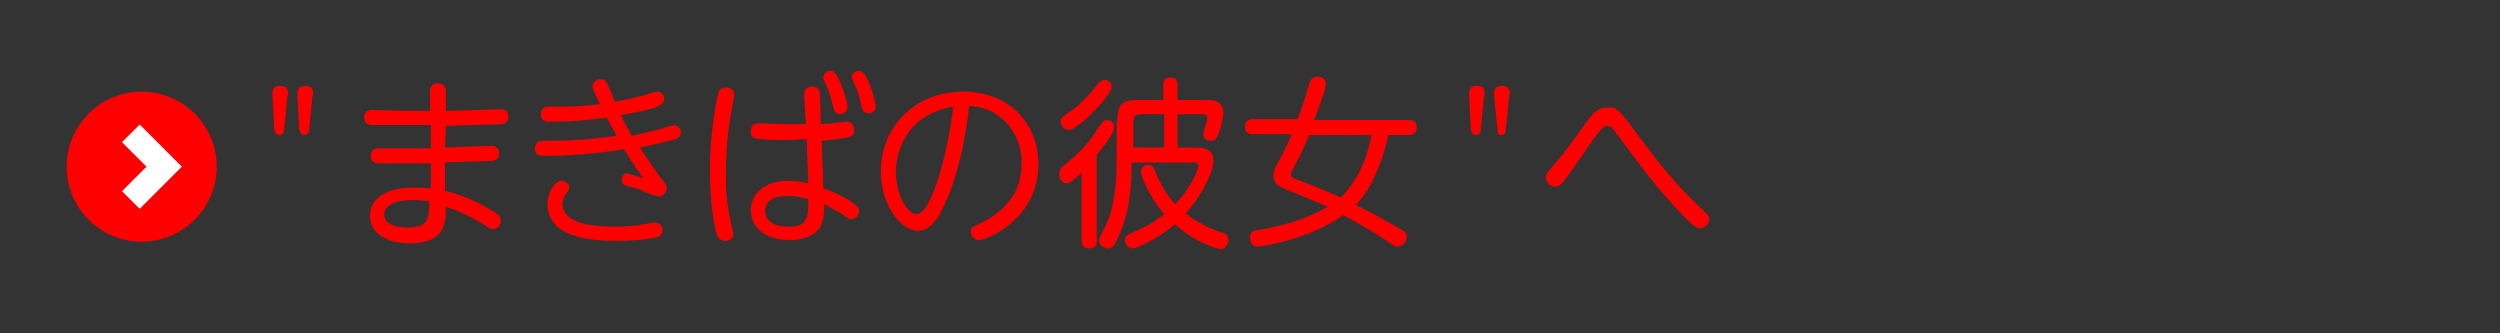 <?xml version="1.0" encoding="utf-8"?>
<!-- Generator: Adobe Illustrator 24.0.3, SVG Export Plug-In . SVG Version: 6.00 Build 0)  -->
<svg version="1.1" id="レイヤー_1" xmlns="http://www.w3.org/2000/svg" xmlns:xlink="http://www.w3.org/1999/xlink" x="0px"
	 y="0px" viewBox="0 0 300 40" style="enable-background:new 0 0 300 40;" xml:space="preserve">
<rect x="0" y="0" width="300" height="40" fill="#333333" stroke="none"/>
<style type="text/css">
	.st0{fill:#FF0000;}
	.st1{fill:none;stroke:#FFFFFF;stroke-width:3;stroke-miterlimit:10;}
</style>
<g>
	<g>
		<path class="st0" d="M32.7,11.5c0-0.4-0.1-1.2,0.9-1.2c1.1,0,1,0.8,0.9,1.2l-0.4,4c0,0.3-0.1,0.7-0.6,0.7s-0.5-0.4-0.6-0.7
			L32.7,11.5z M35.7,11.5c0-0.4-0.1-1.2,0.9-1.2c1.1,0,1,0.8,0.9,1.2l-0.4,4c0,0.3-0.1,0.7-0.6,0.7s-0.5-0.4-0.6-0.7L35.7,11.5z"/>
		<path class="st0" d="M53.4,17.7c0.9,0,4.7-0.2,5.5-0.2c0.2,0,1,0,1,0.9c0,0.8-0.7,0.9-0.9,0.9c-1.7,0.1-4,0.1-5.6,0.2v3.4
			c1.4,0.3,3.8,1.2,5.7,2.4c0.7,0.4,1,0.7,1,1.1c0,0.6-0.4,1.1-0.9,1.1c-0.3,0-0.5-0.1-0.9-0.4c-0.8-0.5-2.4-1.5-4.8-2.3
			c0,1.9,0,4.4-4.4,4.4c-2.8,0-4.7-1.3-4.7-3.3s1.8-3.4,5.3-3.4c0.7,0,1.7,0.1,2,0.1v-3c-2.4,0-5.2,0-6.2,0c-0.4,0-1-0.1-1-0.9
			c0-0.9,0.7-0.9,1.1-0.9c1,0,5.2,0,6.1,0V15c-5.4,0-6.8,0-7,0c-0.4,0-1-0.1-1-0.9c0-0.9,0.7-0.9,1.1-0.9c0.5,0,3,0.1,3.5,0.1
			c0.7,0,1.6,0,3.3,0v-2.4c0-0.6,0.4-0.9,0.9-0.9c0.6,0,1,0.3,1,0.9v2.4c1.9,0,3.1-0.1,3.8-0.1c0.4,0,2.5-0.1,2.7-0.1s1,0,1,0.9
			s-0.7,0.9-0.9,0.9c-1.9,0.1-4.4,0.1-6.6,0.2L53.4,17.7L53.4,17.7z M49.6,24c-3,0-3.5,1.1-3.5,1.7c0,1.3,1.6,1.6,2.7,1.6
			c2.7,0,2.7-1.1,2.7-3.2C50.8,24.1,50.4,24,49.6,24z"/>
		<path class="st0" d="M75.8,16.3c1-0.2,2.7-0.6,3.7-0.9c1.1-0.3,1.2-0.4,1.4-0.4c0.5,0,0.8,0.5,0.8,0.9c0,0.5-0.4,0.8-1,0.9
			c-1.1,0.3-3.4,0.8-3.9,0.9c0.6,1,1.8,2.7,2.3,3.4c0.9,1.1,0.9,1.3,0.9,1.5c0,0.5-0.5,1-0.9,1s-2-0.7-2.4-0.9
			c-0.2-0.1-1.3-0.3-1.5-0.4s-0.6-0.2-0.6-0.7c0-0.4,0.3-0.8,0.6-0.8c0.2,0,0.4,0.1,2,0.6c-0.6-0.8-1.3-1.8-2.3-3.5
			c-4.8,0.8-8.9,0.8-9.7,0.8c-0.4,0-1,0-1-0.9c0-0.7,0.5-0.9,0.9-0.9c4.3,0,5.8-0.2,8.9-0.6c-0.5-0.9-0.7-1.3-1.2-2.2
			c-2.3,0.3-4.1,0.5-6.4,0.5c-0.9,0-1.5,0-1.5-0.9s0.7-0.9,1.2-0.9c2.7,0,3.1,0,5.9-0.3c-0.8-1.7-0.9-1.8-0.9-2.1
			c0-0.6,0.6-0.9,1-0.9c0.5,0,0.7,0.3,0.8,0.6s0.8,1.8,0.9,2.1c1.7-0.3,2.9-0.6,3.6-0.8c1.2-0.4,1.4-0.4,1.5-0.4
			c0.7,0,0.8,0.7,0.8,0.9c0,0.5-0.6,0.8-0.8,0.9c-0.2,0.1-1.3,0.5-4.4,1C75,14.9,75.3,15.4,75.8,16.3z M73.8,27.2
			c1.3,0,2.6-0.1,3.5-0.3c0.1,0,1.2-0.2,1.3-0.2c0.4,0,0.9,0.3,0.9,0.9c0,0.8-0.6,0.9-1.3,1c-0.6,0.1-2.1,0.3-4.3,0.3
			c-3,0-8.2-0.4-8.2-4.4c0-1.3,0.8-2.8,1.7-2.8c0.5,0,0.9,0.4,0.9,0.8c0,0.2,0,0.2-0.4,0.8c-0.2,0.3-0.4,0.6-0.4,1.2
			C67.6,27,71.6,27.2,73.8,27.2z"/>
		<path class="st0" d="M86.3,10.9c0.2-0.3,0.5-0.4,0.8-0.4c0.4,0,1,0.2,1,0.8c0,0.2-0.1,0.6-0.1,0.8c-0.3,1.6-0.9,4.5-0.9,8.8
			c0,2.4,0.2,4.2,0.7,6.2c0.2,0.7,0.2,0.8,0.2,1c0,0.7-0.7,0.8-1,0.8c-0.7,0-0.9-0.6-1-0.8c-0.7-2.4-0.8-5.9-0.8-7.6
			C85.1,17.1,85.9,11.8,86.3,10.9z M98.8,22.6c1,0.3,2.7,1.1,3.6,1.8c0.6,0.4,0.7,0.7,0.7,0.9c0,0.5-0.4,1-0.9,1
			c-0.3,0-0.4-0.1-1-0.5c-0.7-0.5-0.9-0.5-2.3-1.3c0,1.3-0.1,1.9-0.4,2.6c-0.8,1.5-2.8,1.7-3.7,1.7c-3.1,0-4.7-1.6-4.7-3.6
			c0-1.6,1.2-3.5,4.5-3.5c1.1,0,1.8,0.2,2.4,0.3l-0.2-5.3c-0.7,0-1.6,0.1-2.4,0.1c-4.1,0-4.3-0.2-4.3-1c0-1,0.6-1,1.1-1
			c0.2,0,2.7,0.1,3.2,0.1c0.8,0,1.6,0,2.3,0l-0.2-3.5c0-0.3,0-1,1-1c0.6,0,0.9,0.3,0.9,1l0.1,3.5c1.3-0.1,1.5-0.1,2.2-0.2
			c0.8-0.1,0.9-0.1,1-0.1c0.7,0,0.8,0.8,0.8,1c0,0.9-0.3,0.9-3.9,1.3L98.8,22.6z M94.5,23.5c-1.6,0-2.7,0.6-2.7,1.8
			c0,0.9,0.7,1.9,2.8,1.9c2.4,0,2.4-1.2,2.4-3.3C96.6,23.8,95.7,23.5,94.5,23.5z M101.7,12.8c0,0.6-0.5,0.9-0.9,0.9
			c-0.6,0-0.7-0.4-0.9-1.2c-0.2-0.9-0.5-1.7-0.8-2.4c-0.2-0.5-0.3-0.6-0.3-0.8c0-0.3,0.3-0.8,0.8-0.8c0.1,0,0.3,0,0.4,0.1
			C100.8,9.1,101.7,12.3,101.7,12.8z M105.1,12.7c0,0.6-0.5,0.9-0.9,0.9c-0.6,0-0.7-0.4-0.9-1.2c-0.2-1-0.5-1.8-0.8-2.4
			c-0.2-0.5-0.3-0.6-0.3-0.7c0-0.3,0.3-0.8,0.8-0.8c0.1,0,0.3,0,0.4,0.1C104.2,9,105.1,12.3,105.1,12.7z"/>
		<path class="st0" d="M117.5,28.8c-0.6,0-1-0.5-1-1s0.1-0.5,1.3-1.1c0.3-0.1,1.7-0.8,2.9-2.1c1.7-1.8,1.9-3.8,1.9-5
			c0-2.2-0.9-4.2-2.5-5.5c-1.1-0.9-2.4-1.3-3.8-1.4c-0.7,6.4-2.2,10.2-2.8,11.5c-0.4,1-1.5,3.5-3.4,3.5c-1.7,0-4.4-2.7-4.4-7.2
			c0-5,3.8-9.5,9.9-9.5c5.7,0,9,4,9,8.7C124.6,26.4,118.3,28.8,117.5,28.8z M107.5,20.6c0,2.8,1.4,5.1,2.5,5.1c1,0,1.8-2.1,2.4-3.7
			c1-3,1.6-6.1,2-9.2C108.8,13.7,107.5,18.2,107.5,20.6z"/>
		<path class="st0" d="M129.8,20.7c-0.5,0.5-1.3,1.3-1.8,1.3s-0.9-0.5-0.9-1.1c0-0.3,0.1-0.6,0.4-0.9c2.4-2,2.8-2.4,4.6-5.1
			c0.2-0.2,0.4-0.5,0.7-0.5c0.6,0,0.9,0.4,0.9,0.9c0,0.7-1.5,2.6-2.1,3.3v10.3c0,0.5-0.1,0.9-0.9,0.9c-0.8,0-0.9-0.5-0.9-0.9V20.7z
			 M133.4,10.4c0,1-4,5.2-5.2,5.2c-0.6,0-0.9-0.6-0.9-1s0-0.5,1.5-1.5c1.1-0.8,2.1-1.9,2.9-3c0.2-0.2,0.4-0.5,0.9-0.5
			C133,9.6,133.4,9.9,133.4,10.4z M134.1,14.4c0-1.8,0.5-2.4,2.4-2.4h3.1v-1.8c0-0.2,0-0.9,0.8-0.9c0.7,0,0.9,0.3,0.9,0.9V12h3.4
			c0.8,0,2.1,0,2.1,1.6c0,0.6-0.4,2.1-0.6,2.5c-0.2,0.5-0.4,0.8-0.9,0.8c-0.4,0-0.9-0.2-0.9-0.7c0-0.4,0.5-1.8,0.5-2.1
			c0-0.4-0.5-0.4-0.7-0.4h-2.9v4h2.1c0.8,0,2.2,0,2.2,1.6c0,1.4-1.5,4.3-3.3,6.3c1.3,1.1,2.8,1.8,4.3,2.3c0.4,0.1,0.8,0.2,0.8,0.9
			c0,0.4-0.3,1.1-0.9,1.1c-0.4,0-3.3-0.9-5.5-3c-2.1,1.8-4.6,2.9-5.1,2.9s-0.9-0.5-0.9-1s0.3-0.6,0.7-0.8c1.8-0.8,2.6-1.2,4-2.3
			c-1.8-2.1-2.8-4.6-2.8-5.1c0-0.6,0.5-0.8,0.9-0.8c0.5,0,0.6,0.2,0.8,0.7c0.9,2.3,1.9,3.4,2.4,4c1.7-1.7,2.8-4,2.8-4.6
			c0-0.4-0.4-0.4-0.7-0.4h-7.3c0,2.9-0.3,6.1-1.5,8.7c-0.6,1.4-0.8,1.6-1.3,1.6c-0.4,0-1.1-0.3-1.1-0.9c0-0.3,0-0.3,0.9-2.1
			c0.7-1.4,1.2-4.2,1.2-7.2v-5.2H134.1z M135.9,17.7h3.8v-4h-2.8c-0.7,0-0.9,0.3-0.9,0.9v3.1H135.9z"/>
		<path class="st0" d="M166.6,16.2c-1.1,4.8-2.6,7-3.9,8.4c2,1,3.3,1.7,5.4,2.9c0.4,0.2,0.7,0.5,0.7,0.9c0,0.7-0.6,1.2-1.1,1.2
			c-0.3,0-0.6-0.2-1-0.5c-1.9-1.3-3.5-2.2-5.5-3.3c-4,2.9-9.8,3.8-10.3,3.8c-0.9,0-0.9-1-0.9-1.1c0-0.7,0.4-0.8,1-0.9
			c4.8-0.8,7.4-2.2,8.3-2.8c-1.4-0.6-1.6-0.7-4.8-2c-0.8-0.3-1.7-0.7-1.7-1.7c0-0.5,0.3-1.2,0.5-1.5c0.5-0.9,1.1-2,1.7-3.5h-4.7
			c-0.2,0-0.9,0-0.9-0.9s0.7-0.9,0.9-0.9h5.4c0.7-1.8,0.8-2.2,1.4-4.2c0.2-0.5,0.3-0.9,1-0.9c0.4,0,1,0.2,1,0.8
			c0,0.4-0.2,1.2-0.4,1.6c-0.2,0.7-0.5,1.4-1,2.8h11.4c0.2,0,0.9,0,0.9,0.9c0,0.9-0.7,0.9-0.9,0.9C169.1,16.2,166.6,16.2,166.6,16.2
			z M157.1,16.2c-0.5,1.1-0.9,2.2-1.7,3.6c-0.4,0.8-0.5,0.9-0.5,1.1c0,0.4,0.3,0.5,0.9,0.7c3,1.2,3.3,1.3,5.1,2.1
			c2.3-2.3,3.2-5.1,3.7-7.5C164.6,16.2,157.1,16.2,157.1,16.2z"/>
		<path class="st0" d="M176.3,11.5c0-0.4-0.1-1.2,0.9-1.2c1.1,0,1,0.8,0.9,1.2l-0.4,4c0,0.3-0.1,0.7-0.6,0.7s-0.5-0.4-0.6-0.7
			L176.3,11.5z M179.3,11.5c0-0.4-0.1-1.2,0.9-1.2c1.1,0,1,0.8,0.9,1.2l-0.4,4c0,0.3-0.1,0.7-0.5,0.7s-0.5-0.2-0.5-0.6L179.3,11.5z"
			/>
		<path class="st0" d="M197,16.8c2,2.7,4.1,5.3,6.5,7.6c1.4,1.3,1.6,1.5,1.6,1.9c0,0.5-0.5,1.1-1.1,1.1c-0.3,0-0.7,0-3.3-2.9
			c-2.6-2.8-4.6-5.7-6.3-7.9c-0.9-1.3-1.1-1.5-1.5-1.5c-0.5,0-0.6,0-3.5,4.2c-1.2,1.7-1.8,2.6-2.1,2.8c-0.2,0.2-0.4,0.3-0.7,0.3
			c-0.5,0-1.1-0.5-1.1-1.1c0-0.4,0.1-0.5,1.2-1.8c1.1-1.3,2-2.5,3.5-4.6c0.9-1.3,1.5-2,2.7-2C194.1,12.8,194.3,13.2,197,16.8z"/>
	</g>
</g>
<g>
	<circle class="st0" cx="17" cy="20" r="9"/>
	<polyline class="st1" points="15.7,16 19.7,20 15.7,24 	"/>
</g>
</svg>

